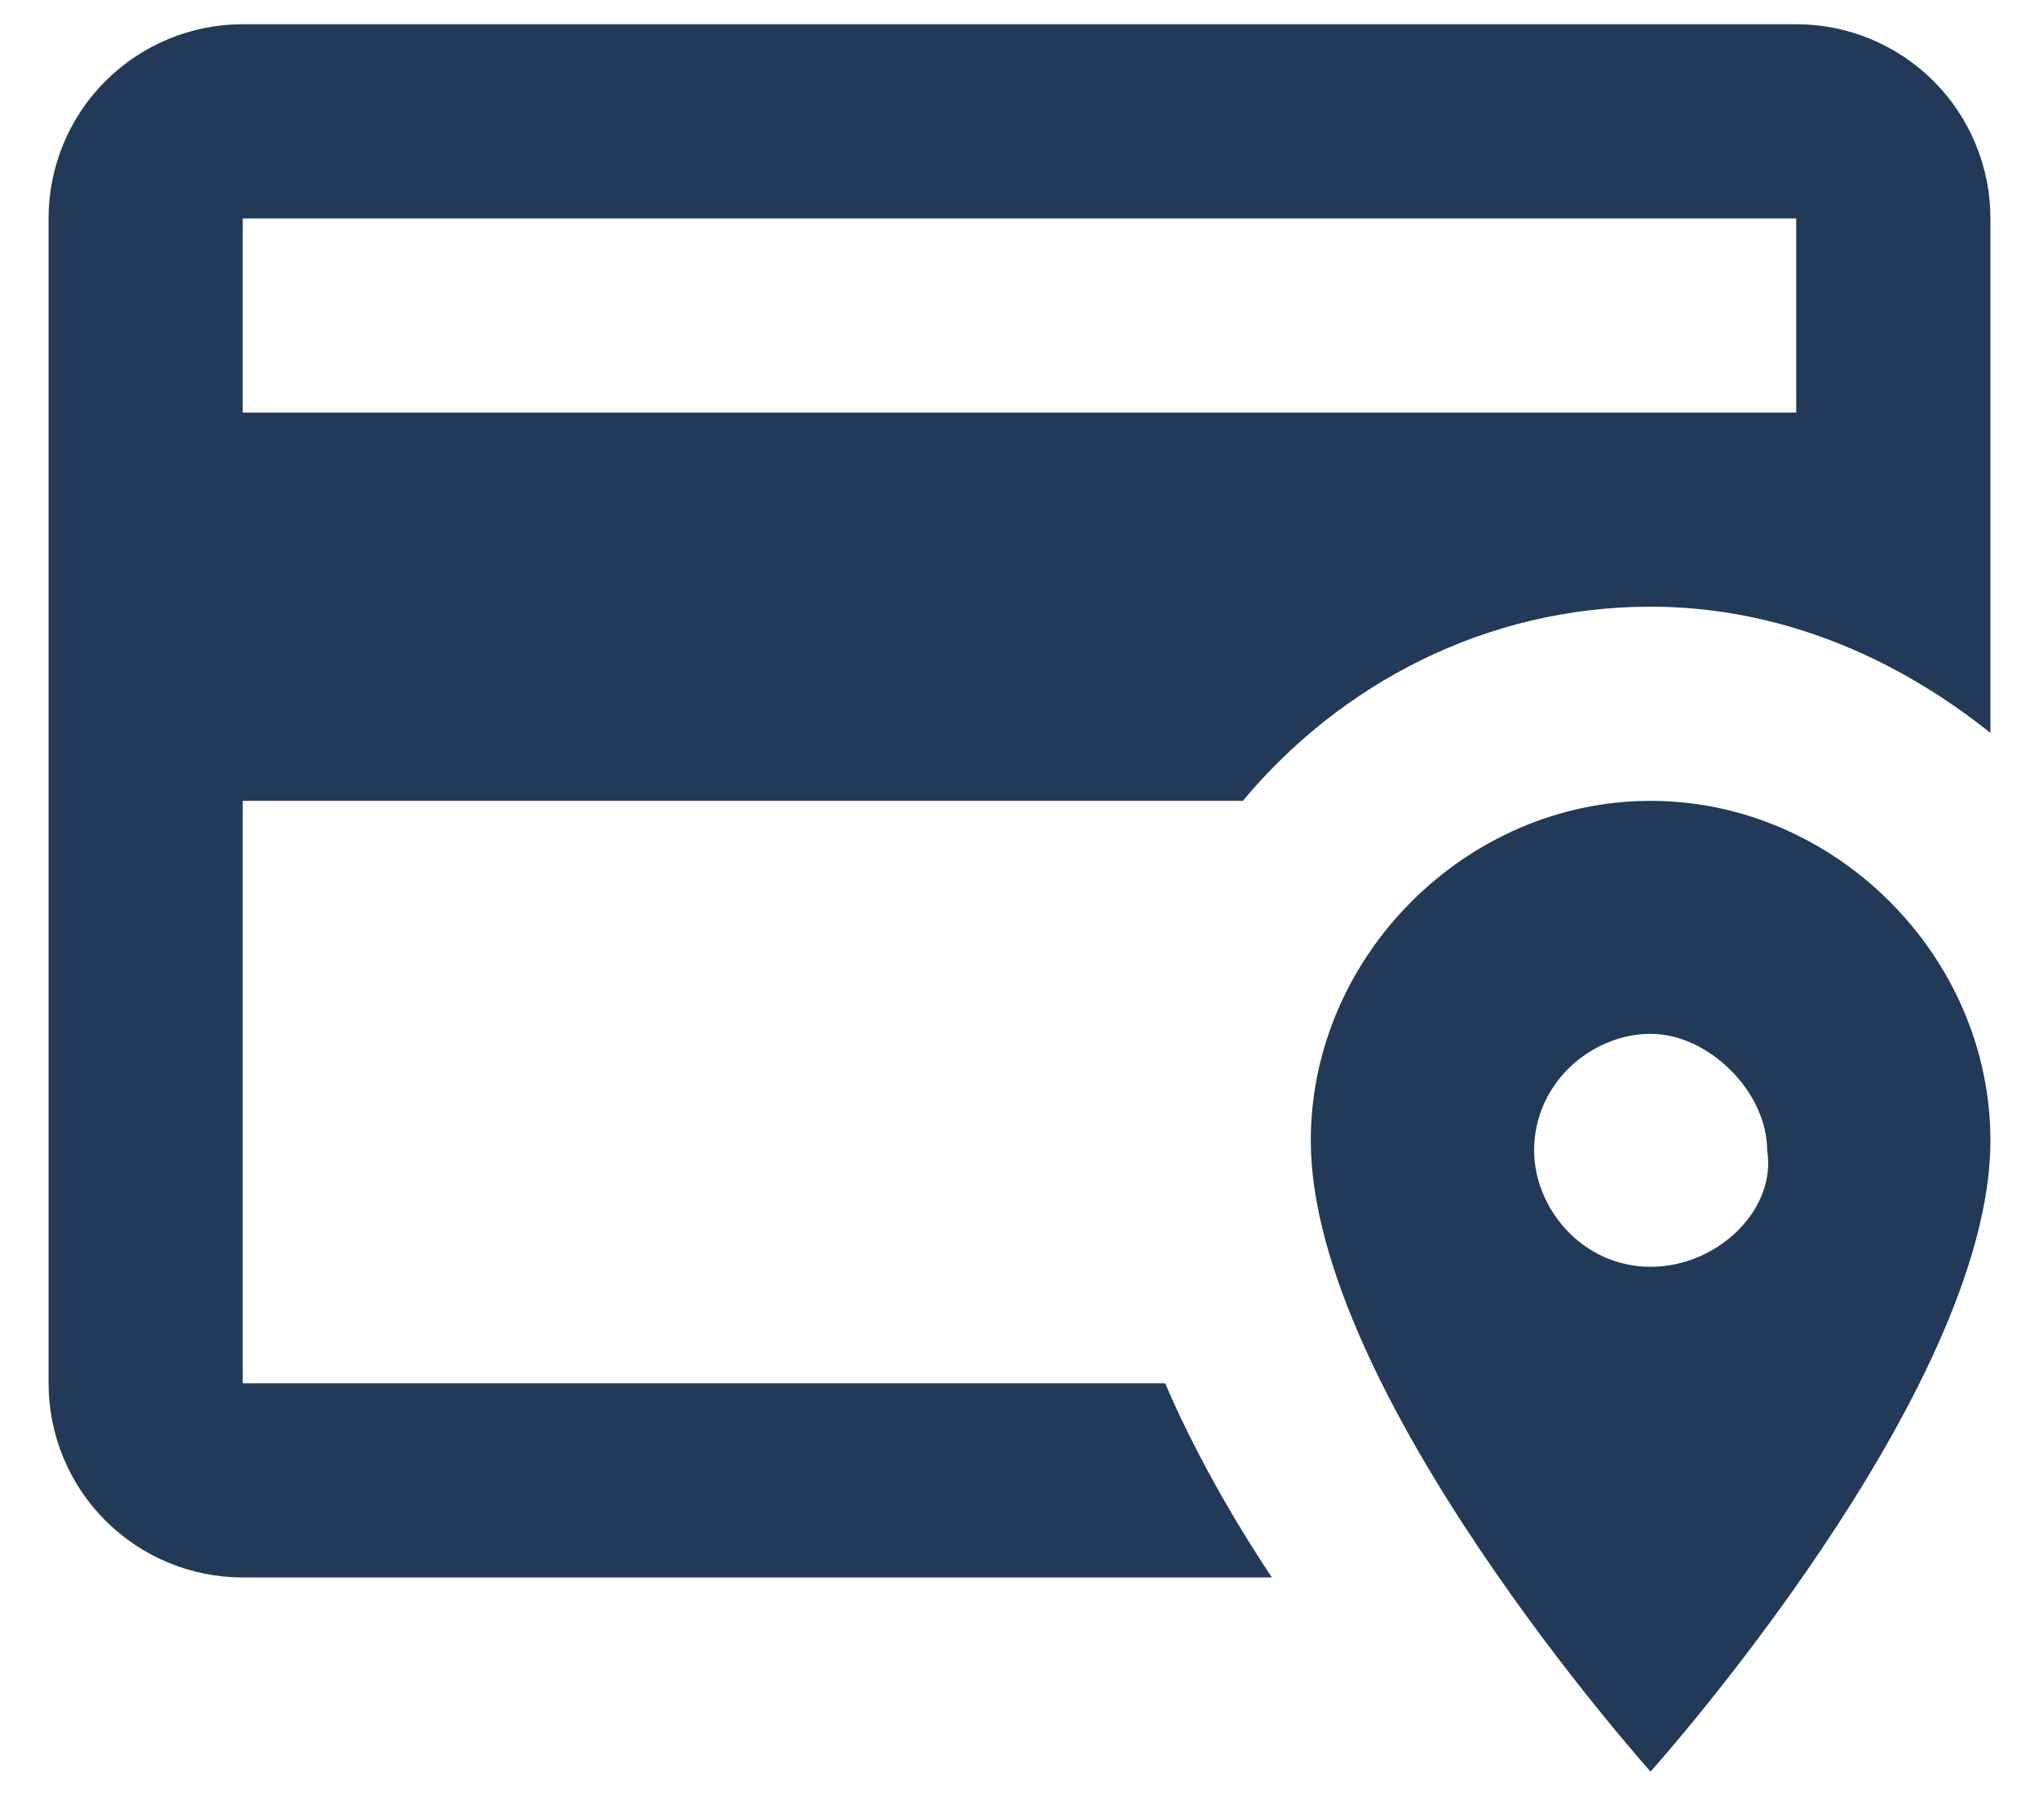 <svg width="28" height="25" viewBox="0 0 28 25" xmlns="http://www.w3.org/2000/svg">
<path d="M16 19H3.333V11H17.067C18.4 9.4 20.4 8.333 22.666 8.333C24.4 8.333 26 9 27.333 10.067V3C27.333 2.293 27.052 1.614 26.552 1.114C26.052 0.614 25.374 0.333 24.666 0.333H3.333C2.626 0.333 1.948 0.614 1.448 1.114C0.947 1.614 0.667 2.293 0.667 3V19C0.667 19.707 0.947 20.385 1.448 20.886C1.948 21.386 2.626 21.667 3.333 21.667H17.466C16.933 20.867 16.4 19.933 16 19ZM3.333 3H24.666V5.667H3.333V3ZM22.666 11C20.133 11 18 13.133 18 15.667C18 19.133 22.666 24.333 22.666 24.333C22.666 24.333 27.333 19.133 27.333 15.667C27.333 13.133 25.2 11 22.666 11ZM22.666 17.4C21.733 17.4 21.067 16.6 21.067 15.8C21.067 14.867 21.866 14.2 22.666 14.2C23.466 14.2 24.267 15 24.267 15.8C24.4 16.6 23.6 17.4 22.666 17.4Z" fill="#223957"/>
</svg>
